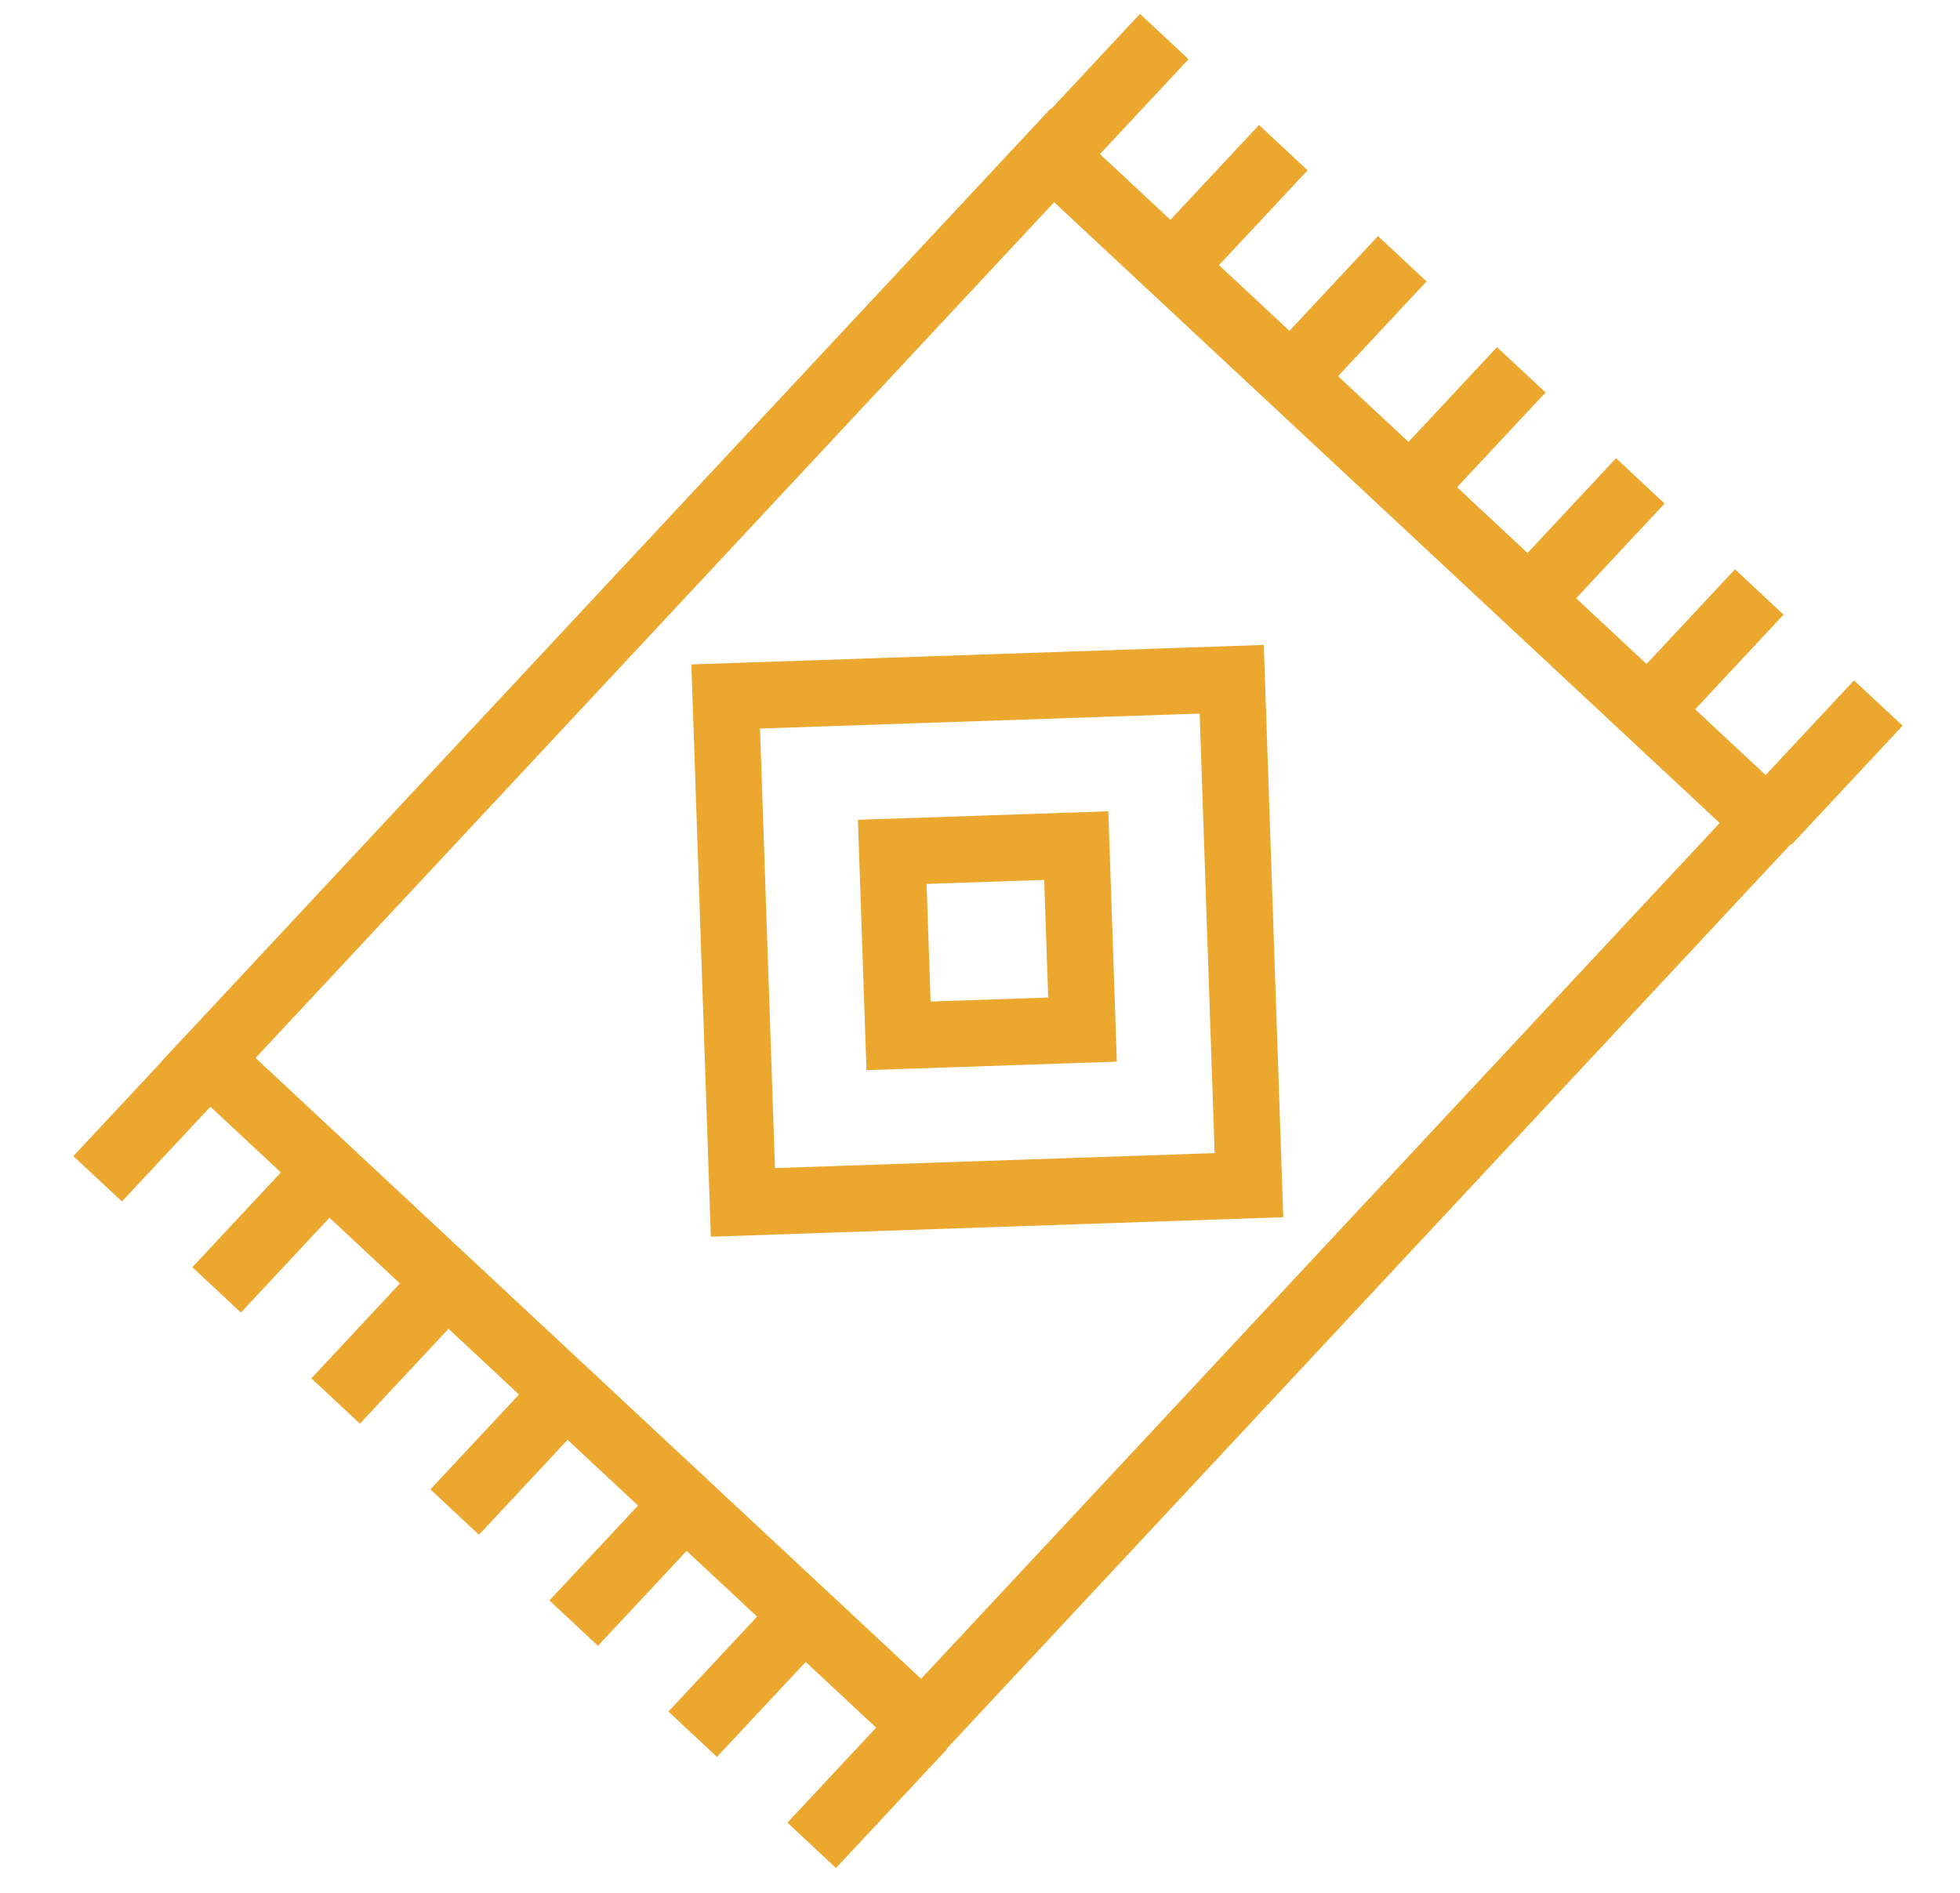 <?xml version="1.0" encoding="utf-8"?>
<!-- Generator: Adobe Illustrator 16.0.0, SVG Export Plug-In . SVG Version: 6.00 Build 0)  -->
<!DOCTYPE svg PUBLIC "-//W3C//DTD SVG 1.1//EN" "http://www.w3.org/Graphics/SVG/1.1/DTD/svg11.dtd">
<svg version="1.1" id="Calque_1" xmlns="http://www.w3.org/2000/svg" xmlns:xlink="http://www.w3.org/1999/xlink" x="0px" y="0px"
	 width="59px" height="57px" viewBox="0 0 59 57" enable-background="new 0 0 59 57" xml:space="preserve">
<g>
	
		<rect x="22.116" y="20.706" transform="matrix(0.999 -0.034 0.034 0.999 -0.953 1.036)" fill="none" stroke="#ECA72F" stroke-width="2" stroke-miterlimit="10" width="15.248" height="15.247"/>
	
		<rect x="26.968" y="25.557" transform="matrix(0.999 -0.034 0.034 0.999 -0.951 1.033)" fill="none" stroke="#ECA72F" stroke-width="2" stroke-miterlimit="10" width="5.544" height="5.545"/>
	
		<rect x="11.117" y="13.626" transform="matrix(0.682 -0.731 0.731 0.682 -11.262 30.736)" fill="none" stroke="#ECA72F" stroke-width="2" stroke-miterlimit="10" width="37.247" height="29.406"/>
	<line fill="none" stroke="#ECA72F" stroke-width="2" stroke-miterlimit="10" x1="6.521" y1="38.836" x2="9.866" y2="35.253"/>
	<line fill="none" stroke="#ECA72F" stroke-width="2" stroke-miterlimit="10" x1="10.104" y1="42.181" x2="13.448" y2="38.598"/>
	<line fill="none" stroke="#ECA72F" stroke-width="2" stroke-miterlimit="10" x1="13.687" y1="45.525" x2="17.031" y2="41.943"/>
	<line fill="none" stroke="#ECA72F" stroke-width="2" stroke-miterlimit="10" x1="17.269" y1="48.869" x2="20.614" y2="45.287"/>
	<line fill="none" stroke="#ECA72F" stroke-width="2" stroke-miterlimit="10" x1="20.852" y1="52.214" x2="24.196" y2="48.632"/>
	<line fill="none" stroke="#ECA72F" stroke-width="2" stroke-miterlimit="10" x1="24.434" y1="55.559" x2="27.778" y2="51.977"/>
	<line fill="none" stroke="#ECA72F" stroke-width="2" stroke-miterlimit="10" x1="6.284" y1="31.908" x2="2.939" y2="35.491"/>
	<line fill="none" stroke="#ECA72F" stroke-width="2" stroke-miterlimit="10" x1="35.285" y1="8.027" x2="38.63" y2="4.445"/>
	<line fill="none" stroke="#ECA72F" stroke-width="2" stroke-miterlimit="10" x1="38.867" y1="11.372" x2="42.211" y2="7.79"/>
	<line fill="none" stroke="#ECA72F" stroke-width="2" stroke-miterlimit="10" x1="42.449" y1="14.716" x2="45.794" y2="11.134"/>
	<line fill="none" stroke="#ECA72F" stroke-width="2" stroke-miterlimit="10" x1="46.031" y1="18.061" x2="49.377" y2="14.479"/>
	<line fill="none" stroke="#ECA72F" stroke-width="2" stroke-miterlimit="10" x1="49.613" y1="21.405" x2="52.958" y2="17.823"/>
	<line fill="none" stroke="#ECA72F" stroke-width="2" stroke-miterlimit="10" x1="53.196" y1="24.75" x2="56.541" y2="21.167"/>
	<line fill="none" stroke="#ECA72F" stroke-width="2" stroke-miterlimit="10" x1="35.047" y1="1.1" x2="31.702" y2="4.683"/>
</g>
<g display="none">
	<path display="inline" fill="#ECA72F" d="M25.042,45.092c-9.542,0-17.306-7.765-17.306-17.306c0-9.04,8.556-21.152,17.306-21.152
		c7.925,0,17.306,11.465,17.306,21.152C42.348,37.327,34.584,45.092,25.042,45.092z M25.042,8.557
		c-7.044,0-15.383,10.423-15.383,19.229c0,8.481,6.9,15.382,15.383,15.382c8.481,0,15.382-6.9,15.382-15.382
		C40.424,19.16,31.943,8.557,25.042,8.557z"/>
	<path display="inline" fill="#ECA72F" d="M25.042,45.092v-1.924c6.071,0,20.19-1.498,20.19-15.382
		c0-7.985-6.266-19.229-20.19-19.229V6.634c15.253,0,22.112,12.369,22.112,21.152C47.154,38.784,39.096,45.092,25.042,45.092z"/>
	<path display="inline" fill="#ECA72F" d="M28.887,55.667c-5.187,0-22.112-0.416-22.112-5.769c0-2.883,6.495-6.116,12.775-7.577
		l0.436,1.872C12.654,45.9,8.698,49.006,8.698,49.898c0,1.85,7.72,3.846,20.189,3.846c13.115,0,20.191-1.981,20.191-3.846V26.824
		c0-13.36-9.695-23.058-23.053-23.058l-0.021,3.83h-1.923V3.77c0-1.062,0.872-1.926,1.944-1.926C40.498,1.843,51,12.349,51,26.824
		v23.074C51,54.918,37.146,55.667,28.887,55.667z"/>
	<path display="inline" fill="#ECA72F" d="M51,49.898h-1.922c0-1.011-5-4.839-14.096-6.255l0.297-1.9
		C43.654,43.047,51,46.858,51,49.898z"/>
	<path display="inline" fill="#ECA72F" d="M22.901,39.623c-1.547-1.453-4.935-3.185-12.281-3.185v-1.923
		c6.402,0,10.977,1.247,13.597,3.705L22.901,39.623z"/>
	<path display="inline" fill="#ECA72F" d="M20.344,37.547l-1.099-1.577c2.081-1.449,5.744-3.377,13.487-3.377
		c1.863,0,2.906-0.595,4.182-1.69c0.391-0.336,0.777-0.743,1.188-1.175c1.639-1.723,3.676-3.865,8.066-3.865v1.923
		c-3.566,0-5.145,1.66-6.672,3.267c-0.445,0.467-0.865,0.908-1.328,1.308c-1.504,1.293-3.004,2.155-5.436,2.155
		C24.697,34.516,21.534,36.719,20.344,37.547z"/>
	<path display="inline" fill="#ECA72F" d="M31.805,51.761l-0.063-1.922c0.967-0.031,1.92-0.074,2.854-0.131l0.117,1.919
		C33.762,51.686,32.791,51.729,31.805,51.761z"/>
	<path display="inline" fill="#ECA72F" d="M36.707,51.484l-0.16-1.915c2.814-0.236,5.197-0.586,7.086-1.042l0.449,1.869
		C42.102,50.875,39.619,51.241,36.707,51.484z"/>
	<path display="inline" fill="#ECA72F" d="M29.952,34.065c-2.838-5.108-2.987-14.736-2.987-16.614l1.923-0.002
		c0,1.101,0.083,10.889,2.746,15.683L29.952,34.065z"/>
	<path display="inline" fill="#ECA72F" d="M23.135,34.848c-0.631-3.417-0.978-7.632-0.978-11.869c0-9.173,1.885-15.404,1.965-15.666
		l1.838,0.565c-0.019,0.061-1.881,6.236-1.881,15.1c0,4.124,0.336,8.215,0.944,11.521L23.135,34.848z"/>
	<path display="inline" fill="#ECA72F" d="M17.234,21.999l-1.845-0.546C18.482,11.001,24.255,6.968,24.5,6.801l1.083,1.589
		C25.531,8.426,20.118,12.252,17.234,21.999z"/>
	<path display="inline" fill="#ECA72F" d="M16.262,26.041l-1.888-0.356c0.127-0.676,0.267-1.331,0.416-1.966l1.873,0.441
		C16.517,24.767,16.384,25.394,16.262,26.041z"/>
</g>
<g display="none">
	<path display="inline" fill="#ECA72F" d="M29.067,39.245c-10.001,0-18.418-7.486-19.578-17.415
		c-0.028-0.242,0.048-0.484,0.21-0.666c0.162-0.182,0.394-0.286,0.637-0.286h37.462c0.243,0,0.475,0.104,0.637,0.286
		c0.162,0.182,0.238,0.424,0.21,0.666C47.486,31.759,39.068,39.245,29.067,39.245z M11.321,22.584
		c1.467,8.592,8.933,14.956,17.746,14.956s16.28-6.364,17.747-14.956H11.321z"/>
	<path display="inline" fill="#ECA72F" d="M44.744,22.584H13.392c-0.471,0-0.853-0.381-0.853-0.853V18.17
		c0-0.47,0.382-0.853,0.853-0.853h31.353c0.471,0,0.853,0.382,0.853,0.853v3.562C45.597,22.203,45.215,22.584,44.744,22.584z
		 M14.244,20.879h29.646v-1.855H14.244V20.879z"/>
	<path display="inline" fill="#ECA72F" d="M49.99,28.463h-0.186c-0.471,0-0.854-0.382-0.854-0.854c0-0.47,0.383-0.853,0.854-0.853
		h0.186c0.29,0,0.527-0.236,0.527-0.528c0-0.29-0.237-0.527-0.527-0.527h-2.828c-0.471,0-0.853-0.381-0.853-0.853
		c0-0.472,0.382-0.853,0.853-0.853h2.828c1.23,0,2.232,1.001,2.232,2.232S51.221,28.463,49.99,28.463z"/>
	<path display="inline" fill="#ECA72F" d="M8.331,28.463H8.146c-1.231,0-2.233-1.003-2.233-2.234s1.001-2.232,2.233-2.232h2.827
		c0.471,0,0.853,0.381,0.853,0.853c0,0.471-0.382,0.853-0.853,0.853H8.146c-0.291,0-0.527,0.237-0.527,0.527
		c0,0.292,0.236,0.528,0.527,0.528h0.185c0.471,0,0.853,0.382,0.853,0.853C9.184,28.081,8.802,28.463,8.331,28.463z"/>
	<path display="inline" fill="#ECA72F" d="M21.623,15.395c-0.271,0-0.539-0.129-0.704-0.371c-0.266-0.389-0.167-0.919,0.221-1.187
		c0.777-0.532,1.09-1.186,0.957-1.999c-0.1-0.613-0.501-1.113-0.82-1.427c-1.875-1.832-0.574-4.195,0.376-5.187
		c0.325-0.341,0.866-0.353,1.206-0.028c0.34,0.326,0.353,0.864,0.029,1.205c-0.161,0.17-1.536,1.697-0.417,2.79
		c0.719,0.704,1.173,1.524,1.312,2.372c0.239,1.468-0.355,2.776-1.677,3.682C21.958,15.346,21.79,15.395,21.623,15.395z"/>
	<path display="inline" fill="#ECA72F" d="M28.611,15.395c-0.271,0-0.539-0.129-0.704-0.371c-0.266-0.389-0.167-0.919,0.222-1.187
		c0.777-0.532,1.089-1.186,0.957-1.998c-0.1-0.614-0.501-1.115-0.821-1.428c-1.874-1.832-0.573-4.195,0.377-5.187
		c0.325-0.341,0.865-0.353,1.206-0.028c0.34,0.326,0.353,0.864,0.029,1.205c-0.162,0.17-1.536,1.697-0.418,2.79
		c0.72,0.704,1.173,1.524,1.312,2.372c0.24,1.468-0.355,2.776-1.676,3.682C28.946,15.346,28.778,15.395,28.611,15.395z"/>
	<path display="inline" fill="#ECA72F" d="M35.6,15.395c-0.271,0-0.539-0.129-0.703-0.371c-0.268-0.389-0.168-0.919,0.221-1.187
		c0.776-0.532,1.09-1.186,0.957-1.999c-0.101-0.613-0.502-1.113-0.821-1.427c-1.874-1.832-0.573-4.195,0.376-5.187
		c0.326-0.341,0.865-0.353,1.205-0.028c0.34,0.326,0.354,0.864,0.029,1.205c-0.16,0.17-1.535,1.697-0.418,2.79
		c0.721,0.704,1.174,1.524,1.313,2.372c0.239,1.468-0.355,2.776-1.676,3.682C35.935,15.346,35.766,15.395,35.6,15.395z"/>
	<path display="inline" fill="#ECA72F" d="M46.563,55.056h-3.97c-0.254,0-0.495-0.114-0.657-0.31
		c-0.162-0.197-0.228-0.455-0.179-0.705l1.178-6.098l-5.094-11.817c-0.187-0.433,0.014-0.936,0.446-1.121
		c0.433-0.188,0.935,0.013,1.12,0.445l5.195,12.052c0.007,0.016,2.744,6.363,2.744,6.363c0.113,0.264,0.086,0.567-0.071,0.807
		C47.118,54.911,46.851,55.056,46.563,55.056z M43.628,53.351h1.64l-1.132-2.625L43.628,53.351z"/>
	<path display="inline" fill="#ECA72F" d="M15.541,55.056h-3.969c-0.287,0-0.555-0.145-0.713-0.384
		c-0.157-0.239-0.184-0.543-0.071-0.807l2.737-6.348c0.006-0.016,5.202-12.067,5.202-12.067c0.186-0.434,0.688-0.635,1.121-0.445
		c0.433,0.186,0.633,0.688,0.446,1.121l-5.094,11.817l1.179,6.098c0.049,0.25-0.017,0.508-0.179,0.705
		C16.037,54.941,15.795,55.056,15.541,55.056z M12.868,53.351h1.64L14,50.726L12.868,53.351z"/>
	<path display="inline" fill="#ECA72F" d="M50.611,55.056H7.524c-0.471,0-0.853-0.381-0.853-0.853s0.382-0.853,0.853-0.853h43.087
		c0.471,0,0.853,0.381,0.853,0.853S51.082,55.056,50.611,55.056z"/>
	<path display="inline" fill="#ECA72F" d="M41.453,43.199H16.683c-0.471,0-0.853-0.383-0.853-0.853c0-0.472,0.382-0.854,0.853-0.854
		h24.771c0.471,0,0.852,0.383,0.852,0.854C42.305,42.816,41.924,43.199,41.453,43.199z"/>
</g>
</svg>

